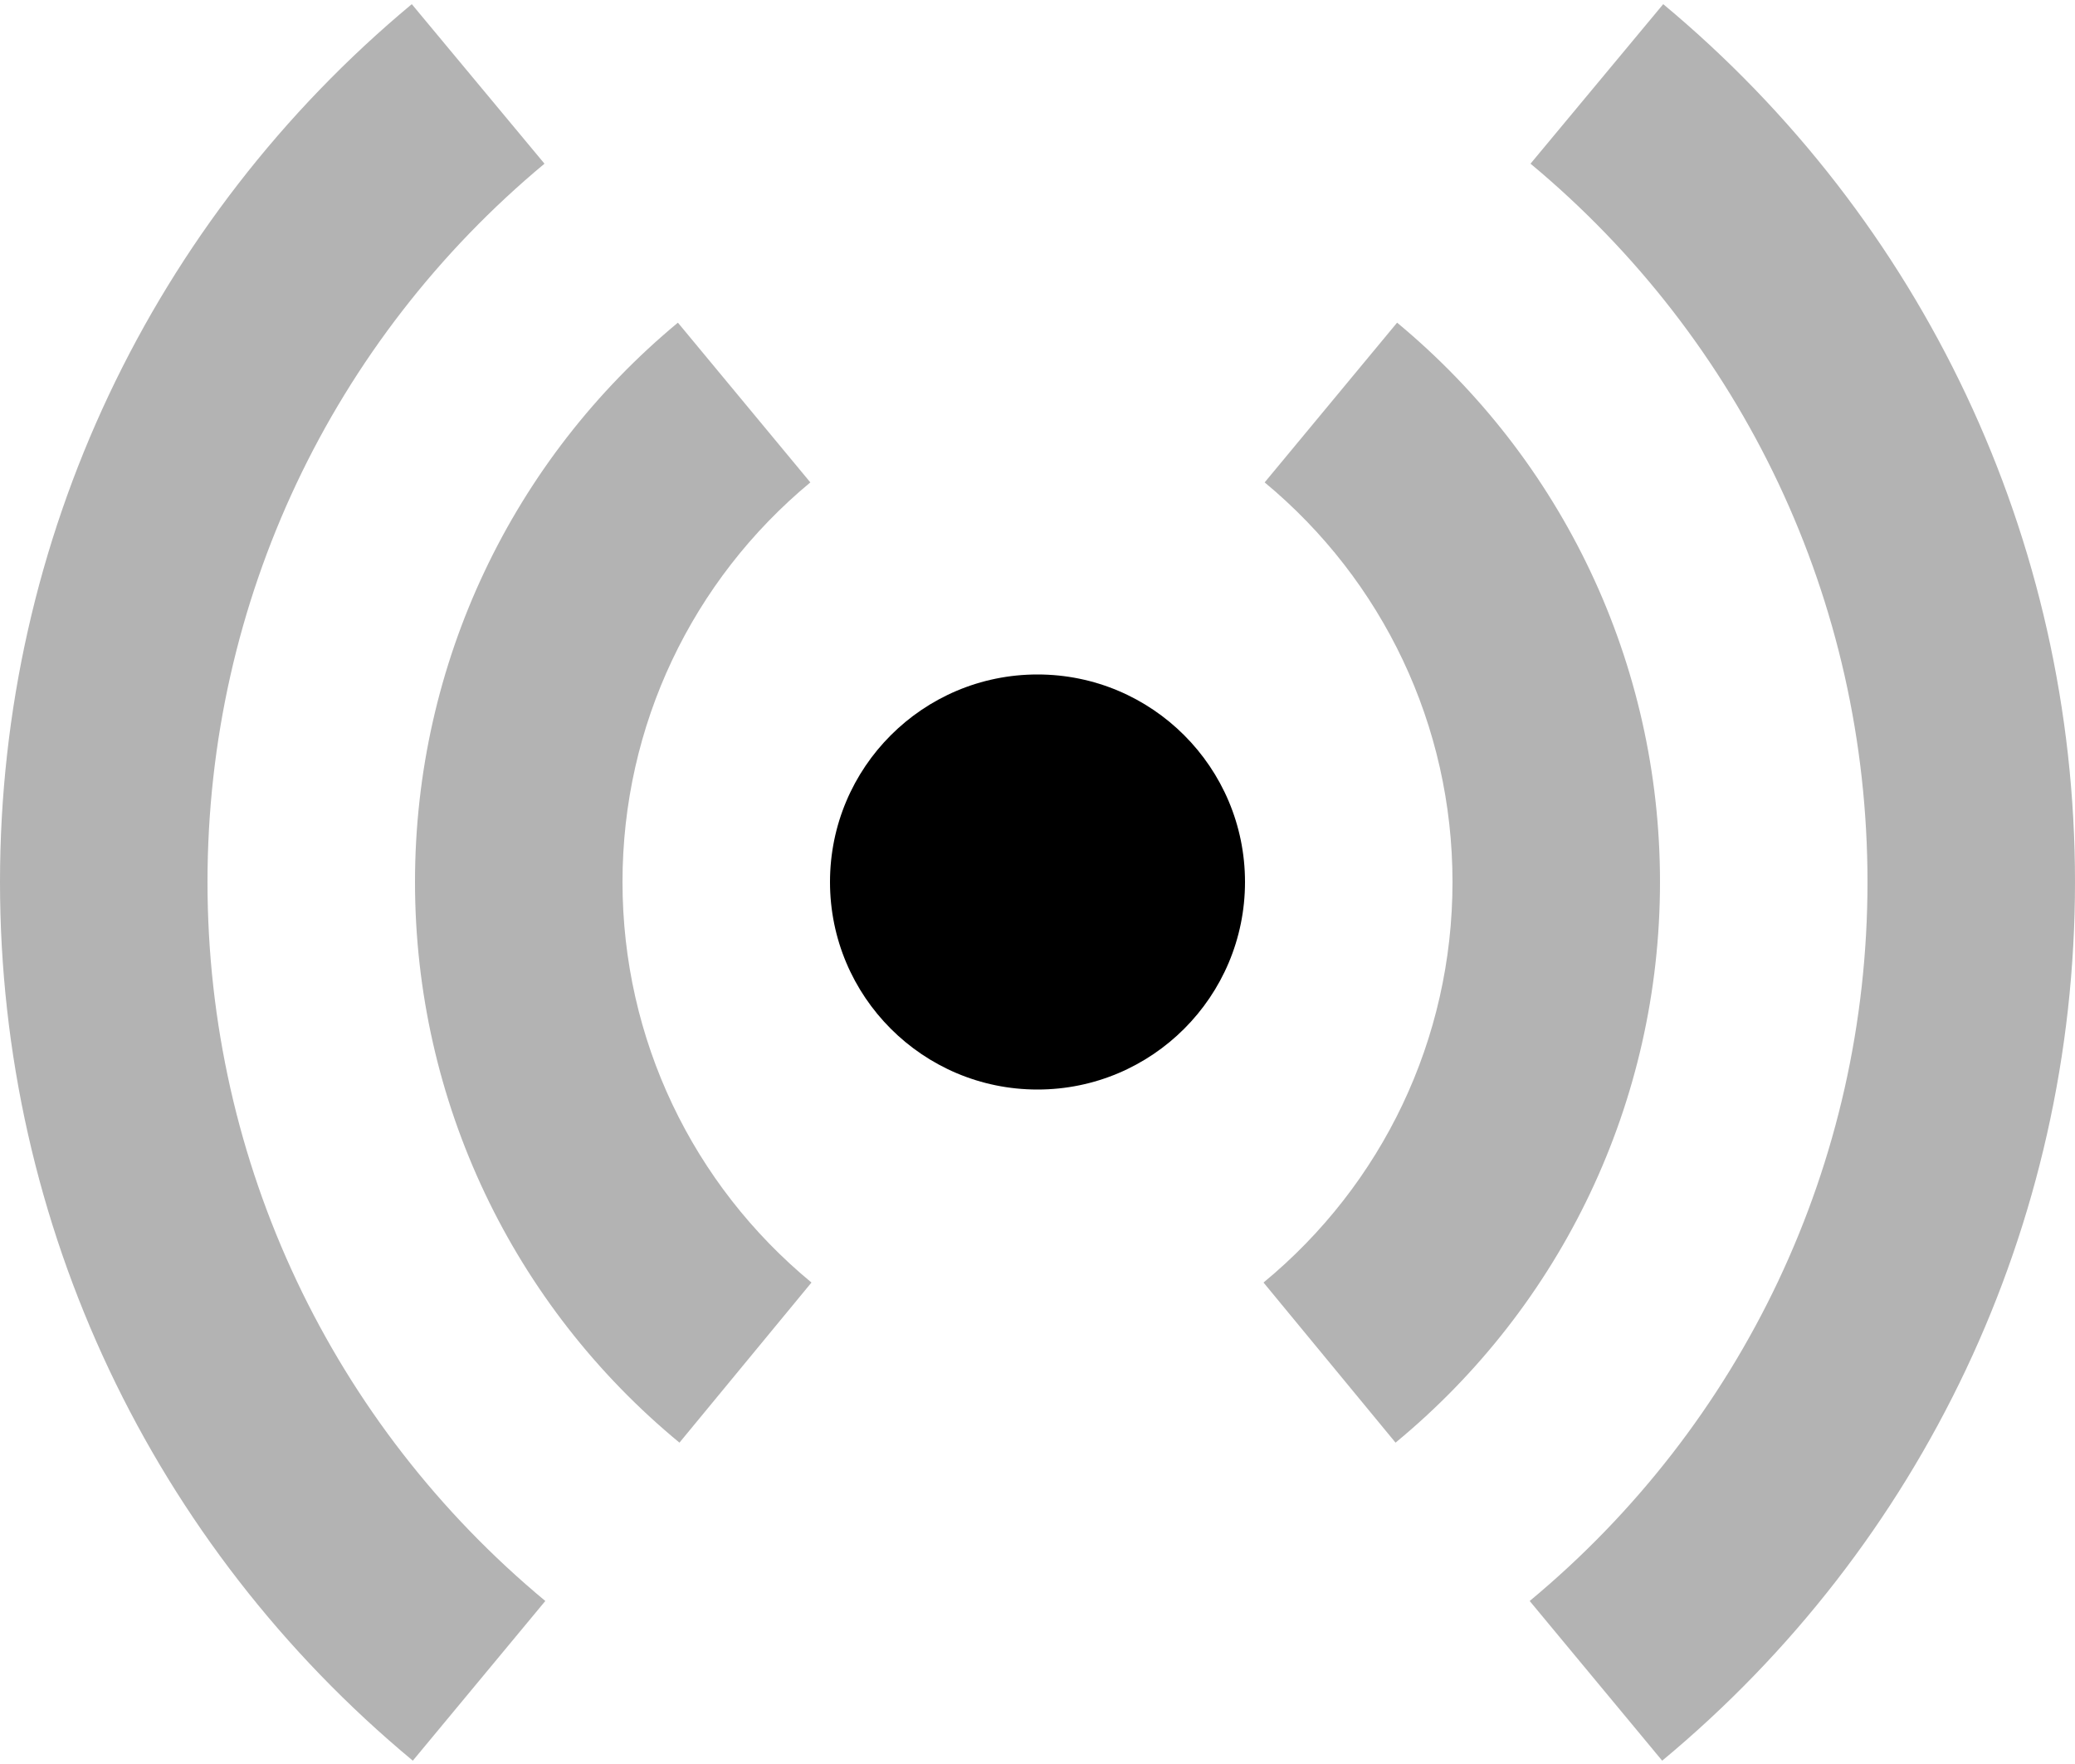 <?xml version="1.0" encoding="UTF-8"?>
<svg width="40px" height="34px" viewBox="0 0 40 34" version="1.1" xmlns="http://www.w3.org/2000/svg" xmlns:xlink="http://www.w3.org/1999/xlink">
    <title>LTE#1</title>
    <g id="Page-1" stroke="none" stroke-width="1" fill="none" fill-rule="evenodd">
        <g id="Stockholm-icons-48x48" transform="translate(-1298, -4361)">
            <g id="Devices" transform="translate(120, 3842)">
                <g id="LTE#1" transform="translate(1174, 512)">
                    <rect id="bound" x="0" y="0" width="48" height="48"></rect>
                    <path d="M36.062,7.08 C41.054,11.234 44,17.378 44,24 C44,30.631 41.046,36.783 36.042,40.936 L33.488,37.858 C37.585,34.457 40,29.428 40,24 C40,18.579 37.592,13.556 33.504,10.155 L36.062,7.08 Z M11.938,7.08 L14.496,10.155 C10.408,13.556 8,18.579 8,24 C8,29.428 10.415,34.457 14.512,37.858 L14.512,37.858 L11.958,40.936 C6.954,36.783 4,30.631 4,24 C4,17.378 6.946,11.234 11.938,7.08 L11.938,7.08 Z M30.932,13.219 C34.118,15.861 36,19.779 36,24 C36,28.235 34.106,32.164 30.902,34.806 L28.357,31.72 C30.649,29.83 32,27.027 32,24 C32,20.982 30.658,18.188 28.379,16.298 L30.932,13.219 Z M17.068,13.219 L19.621,16.298 C17.342,18.188 16,20.982 16,24 C16,27.027 17.351,29.83 19.643,31.72 L19.643,31.72 L17.098,34.806 C13.894,32.164 12,28.235 12,24 C12,19.779 13.882,15.861 17.068,13.219 L17.068,13.219 Z" id="Combined-Shape" fill="#000000" fill-rule="nonzero" opacity="0.3"></path>
                    <circle id="Oval" fill="#000000" cx="24" cy="24" r="4"></circle>
                </g>
            </g>
        </g>
    </g>
</svg>